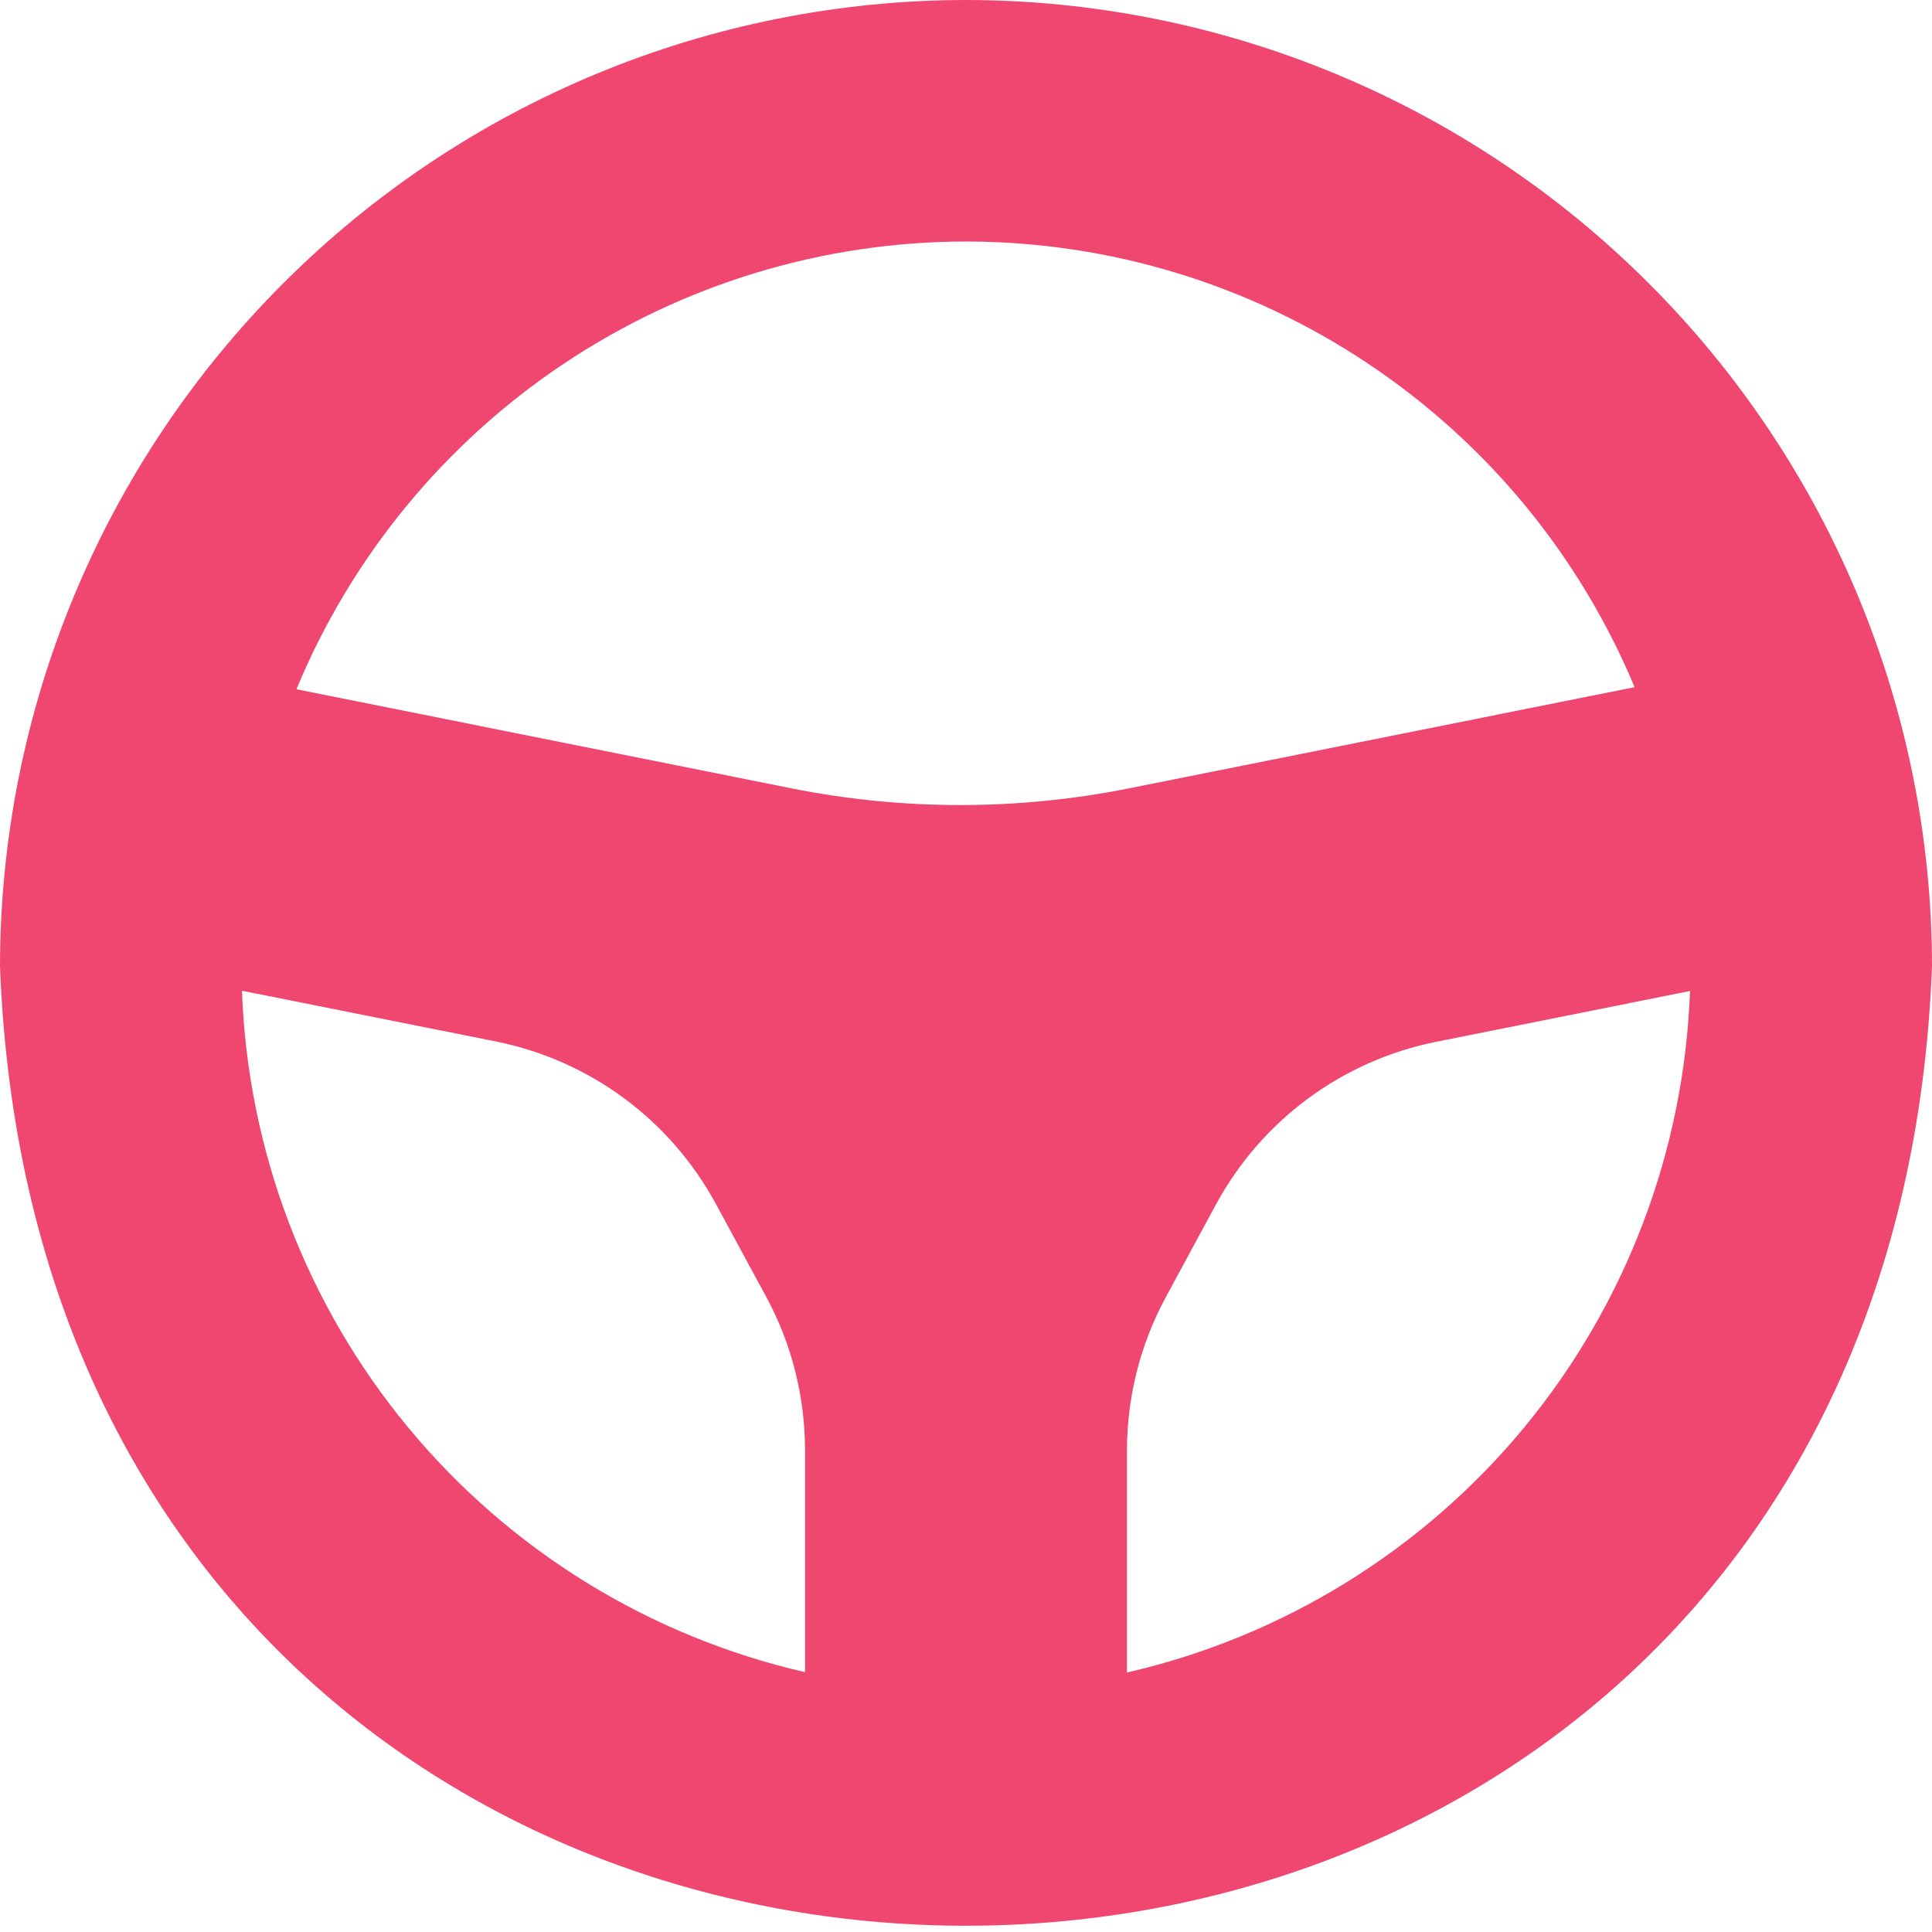 <svg width="16" height="16" viewBox="0 0 16 16" fill="none" xmlns="http://www.w3.org/2000/svg">
<g clip-path="url(#clip0_1091_8616)">
<path d="M8 0C5.879 0.002 3.845 0.846 2.346 2.346C0.846 3.845 0.002 5.879 0 8C0.4 18.6 15.6 18.595 16 8C15.998 5.879 15.154 3.845 13.654 2.346C12.155 0.846 10.121 0.002 8 0ZM8 2C9.184 2.001 10.341 2.352 11.326 3.009C12.312 3.665 13.081 4.598 13.537 5.691L9.349 6.529C8.427 6.713 7.478 6.713 6.556 6.529L2.455 5.708C2.91 4.611 3.679 3.674 4.666 3.014C5.653 2.354 6.813 2.001 8 2ZM2.004 8.205L4.107 8.625C4.49 8.702 4.853 8.862 5.168 9.095C5.482 9.327 5.742 9.626 5.929 9.971L6.345 10.739C6.556 11.128 6.666 11.564 6.667 12.006V13.848C5.377 13.552 4.22 12.838 3.377 11.818C2.534 10.797 2.051 9.527 2.004 8.205ZM9.333 13.851V12.009C9.334 11.566 9.444 11.131 9.655 10.742L10.071 9.973C10.258 9.629 10.518 9.33 10.832 9.098C11.147 8.865 11.509 8.705 11.893 8.628L13.996 8.207C13.948 9.53 13.466 10.8 12.623 11.821C11.78 12.841 10.623 13.555 9.333 13.851Z" fill="#EF476F"/>
</g>
<defs>
<clipPath id="clip0_1091_8616">
<rect width="16" height="16" fill="white"/>
</clipPath>
</defs>
</svg>

